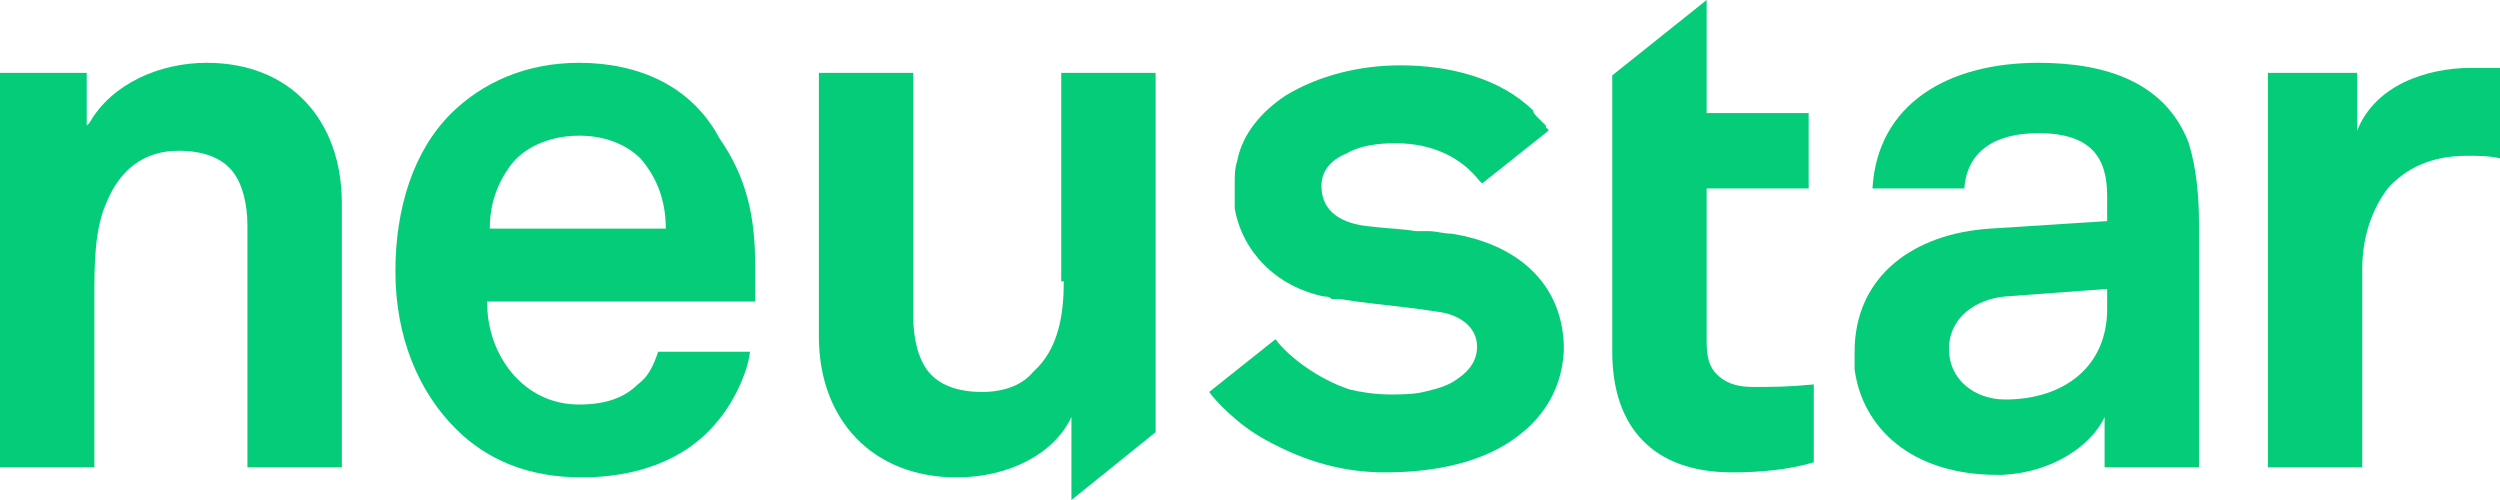 <?xml version="1.0" encoding="UTF-8"?><svg version="1.1" width="130px" height="26px" viewBox="0 0 130.0 26.0" xmlns="http://www.w3.org/2000/svg" xmlns:xlink="http://www.w3.org/1999/xlink"><defs><clipPath id="i0"><path d="M130,0 L130,130 L0,130 L0,0 L130,0 Z"></path></clipPath><clipPath id="i1"><path d="M9.551,0 C12.602,0 15.388,1.176 16.847,3.92 C18.306,6.01 18.704,8.101 18.704,10.452 L18.704,12.412 L4.776,12.412 L4.776,12.543 C4.776,14.111 5.439,15.548 6.367,16.462 C7.163,17.246 8.224,17.769 9.551,17.769 C11.01,17.769 11.939,17.377 12.602,16.724 C13.133,16.332 13.398,15.809 13.663,15.025 L18.439,15.025 C18.306,16.201 17.51,17.769 16.714,18.683 C14.99,20.774 12.337,21.558 9.684,21.558 C6.898,21.558 4.776,20.643 3.184,19.075 C1.194,17.116 0,14.241 0,10.844 C0,7.578 0.929,4.573 2.918,2.613 C4.51,1.045 6.765,0 9.551,0 Z M9.551,3.789 C7.959,3.789 6.633,4.442 5.969,5.357 C5.306,6.271 4.908,7.317 4.908,8.623 L14.061,8.623 C14.061,7.055 13.531,5.879 12.735,4.965 C12.071,4.312 11.01,3.789 9.551,3.789 Z"></path></clipPath><clipPath id="i2"><path d="M10.745,0 C15.122,0 17.776,3.005 17.776,7.317 L17.776,21.035 L12.867,21.035 L12.867,8.492 C12.867,7.317 12.602,6.271 12.071,5.618 C11.541,4.965 10.612,4.573 9.286,4.573 C7.429,4.573 6.235,5.618 5.571,7.186 C4.908,8.623 4.908,10.452 4.908,12.151 L4.908,21.035 L0,21.035 L0,0.523 L4.51,0.523 L4.51,3.266 L4.643,3.136 C5.837,1.045 8.357,0 10.745,0 Z"></path></clipPath><clipPath id="i3"><path d="M4.908,0 L4.908,12.673 C4.908,13.849 5.173,14.894 5.704,15.548 C6.235,16.201 7.163,16.593 8.49,16.593 C9.684,16.593 10.612,16.201 11.143,15.548 C12.469,14.372 12.735,12.543 12.735,10.844 L12.602,10.844 L12.602,0 L17.51,0 L17.51,18.683 L13.133,22.211 L13.133,17.899 C12.204,19.859 9.816,21.035 7.163,21.035 C2.786,21.035 0,18.03 0,13.719 L0,0 L4.908,0 Z"></path></clipPath><clipPath id="i4"><path d="M12.071,0 L12.071,4.704 C11.541,4.573 10.878,4.573 10.347,4.573 C8.49,4.573 7.163,5.226 6.235,6.271 C5.439,7.317 4.908,8.754 4.908,10.452 L4.908,20.774 L0,20.774 L0,0.261 L4.643,0.261 L4.643,3.266 C5.571,0.915 8.224,0 10.612,0 L12.071,0 Z"></path></clipPath><clipPath id="i5"><path d="M4.908,0 L4.908,5.879 L10.214,5.879 L10.214,9.799 L4.908,9.799 L4.908,17.769 C4.908,18.553 5.041,19.075 5.439,19.467 C5.837,19.859 6.367,20.121 7.296,20.121 C8.357,20.121 9.153,20.121 10.48,19.99 L10.48,24.04 C9.153,24.432 7.694,24.563 6.235,24.563 C2.122,24.563 0,22.211 0,18.291 L0,3.92 L4.908,0 Z"></path></clipPath><clipPath id="i6"><path d="M9.949,0 C12.469,0 15.122,0.653 16.847,2.352 C16.847,2.482 16.98,2.613 17.112,2.744 L17.51,3.136 L17.51,3.266 C17.643,3.266 17.643,3.397 17.643,3.397 L14.194,6.141 L14.061,6.01 C13.133,4.834 11.673,4.05 9.684,4.05 C8.755,4.05 7.827,4.181 7.163,4.573 C6.5,4.834 5.837,5.357 5.837,6.271 C5.837,7.709 7.031,8.231 8.224,8.362 C9.286,8.492 9.949,8.492 10.745,8.623 L11.408,8.623 C11.806,8.623 12.204,8.754 12.602,8.754 C15.918,9.276 18.306,11.236 18.439,14.503 L18.439,14.894 C18.306,17.116 17.112,18.683 15.388,19.729 C13.663,20.774 11.408,21.166 9.153,21.166 C7.031,21.166 5.041,20.643 2.918,19.467 C1.459,18.683 0.265,17.377 0,16.985 L3.449,14.241 C4.112,15.156 5.704,16.332 7.296,16.854 C7.827,16.985 8.622,17.116 9.418,17.116 C9.816,17.116 10.612,17.116 11.143,16.985 C11.673,16.854 12.337,16.724 12.867,16.332 C13.265,16.07 13.929,15.548 13.929,14.633 C13.929,13.588 13,12.935 11.806,12.804 C11.276,12.717 10.715,12.644 10.146,12.577 L8.426,12.378 C7.856,12.31 7.296,12.238 6.765,12.151 L6.367,12.151 C6.235,12.02 6.102,12.02 5.969,12.02 C3.449,11.497 1.724,9.668 1.327,7.447 L1.327,6.141 C1.327,5.749 1.327,5.357 1.459,4.965 C1.724,3.528 2.786,2.352 3.98,1.568 C5.704,0.523 7.827,0 9.949,0 Z"></path></clipPath><clipPath id="i7"><path d="M9.551,0 C13.133,0 16.184,1.045 17.378,4.181 C17.776,5.487 17.908,6.925 17.908,8.362 L17.908,21.035 L13,21.035 L13,18.422 C12.337,19.859 10.347,21.296 7.694,21.427 L7.429,21.427 C2.918,21.427 0.398,18.945 0,15.94 L0,15.025 C0,11.106 3.051,8.884 7.031,8.623 L13.133,8.231 L13.133,6.925 C13.133,4.965 12.337,3.658 9.551,3.658 C7.163,3.658 5.837,4.704 5.704,6.533 L0.929,6.533 C1.194,2.09 4.908,0 9.551,0 Z M13.133,11.759 L7.827,12.151 C6.367,12.281 4.908,13.196 4.908,14.894 C4.908,16.462 6.235,17.508 7.827,17.508 C10.878,17.508 13.133,15.809 13.133,12.804 L13.133,11.759 Z"></path></clipPath></defs><g transform="translate(0.0 -52.0)"><g clip-path="url(#i0)"><g transform="translate(0.0 52.0)"><g transform="translate(20.561 3.266)"><g clip-path="url(#i1)"><polygon points="0,0 18.704,0 18.704,21.558 0,21.558 0,0" stroke="none" fill="#05CC79"></polygon></g></g><g transform="translate(0.0 3.266)"><g clip-path="url(#i2)"><polygon points="0,0 17.776,0 17.776,21.035 0,21.035 0,0" stroke="none" fill="#05CC79"></polygon></g></g><g transform="translate(42.582 3.789)"><g clip-path="url(#i3)"><polygon points="0,0 17.51,0 17.51,22.211 0,22.211 0,0" stroke="none" fill="#05CC79"></polygon></g></g><g transform="translate(117.929 3.528)"><g clip-path="url(#i4)"><polygon points="0,0 12.071,0 12.071,20.774 0,20.774 0,0" stroke="none" fill="#05CC79"></polygon></g></g><g transform="translate(83.837 0.0)"><g clip-path="url(#i5)"><polygon points="0,0 10.48,0 10.48,24.563 0,24.563 0,0" stroke="none" fill="#05CC79"></polygon></g></g><g transform="translate(62.878 3.397)"><g clip-path="url(#i6)"><polygon points="0,0 18.439,0 18.439,21.166 0,21.166 0,0" stroke="none" fill="#05CC79"></polygon></g></g><g transform="translate(96.439 3.266)"><g clip-path="url(#i7)"><polygon points="0,0 17.908,0 17.908,21.427 0,21.427 0,0" stroke="none" fill="#05CC79"></polygon></g></g></g></g></g></svg>
